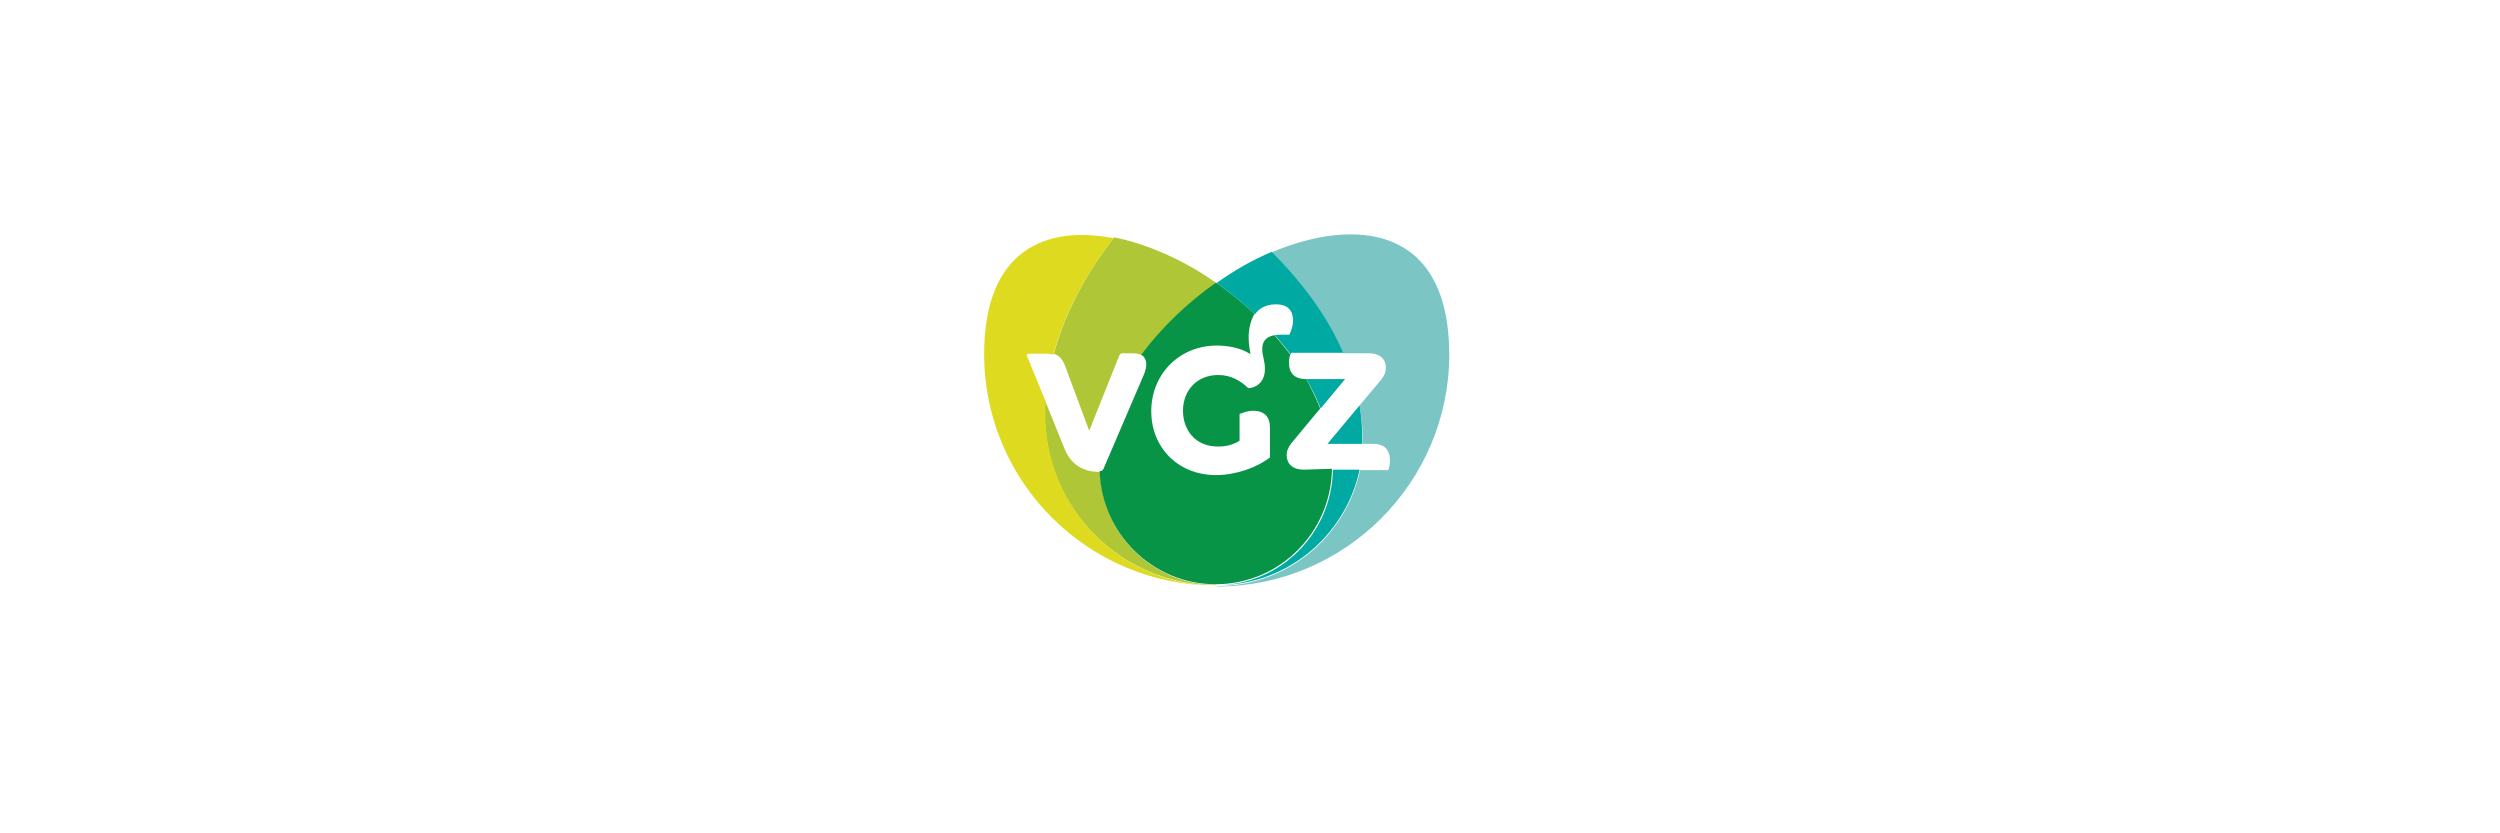 <svg xmlns="http://www.w3.org/2000/svg" viewBox="0 0 552 184" style="enable-background:new 0 0 552 184" xml:space="preserve"><style>.st0{fill:#fff}.st1{display:none}.st3{display:inline}.st16{fill-rule:evenodd;clip-rule:evenodd;fill:#fcc200}.st28{fill:#ffb81c}.st29{fill:#e40429}.st32{fill:#1e71b0}.st33,.st35,.st36{display:inline;fill:#e40429}.st35,.st36{fill:#231f20}.st36{fill:#293536}</style><path class="st0" d="M0 0h552v184H0z" id="wit"/><g id="VGZ"><path d="M280.8 55.7c6.7 6.7 12.2 14.2 15.8 22.3h5.6c2.6 0 3.8 1.4 3.8 3.2 0 1-.4 1.8-1 2.6l-4.8 5.7c.4 2.5.7 5 .7 7.5v1h2.2c2.6 0 3.8 1.3 3.8 3.7 0 .7-.1 1.4-.4 2.1h-6.2c-3.1 14.6-16 25.6-31.6 25.6v.1c28.3 0 51.3-23 51.3-51.3-.1-28.8-21.2-30.1-39.2-22.5z" style="fill:#7bc5c4"/><path d="m235.1 80.6 5.4 14.5 6.6-16.5c.2-.5.4-.6.9-.6h2.1c.9 0 1.6.2 2.1.5 4.5-6 10.2-11.5 16.5-15.9-6.5-4.7-14.8-8.6-22.7-10.2-6.2 8-10.9 16.7-13.3 25.7 1.1.4 1.9 1.2 2.4 2.5zm7.8 23.6h-.1c-3.4 0-6.2-1.4-7.7-5l-4.3-10.6c-.1.9-.1 1.8-.1 2.8 0 20.9 16.9 37.8 37.8 37.8v-.1c-13.8.1-25.2-11.1-25.6-24.9z" style="fill:#afc736"/><path d="M268.6 129.3c-20.9 0-37.8-17-37.8-37.8 0-.9 0-1.8.1-2.8l-4.1-10c-.2-.4 0-.6.4-.6h3.8c.6 0 1.1.1 1.6.2 2.4-9 7.1-17.8 13.3-25.7-14.8-2.9-28.6 2.4-28.6 25.6 0 28.2 22.9 51.1 51.3 51.1z" style="fill:#deda1f"/><path d="M287.9 103.7c-2.6 0-3.8-1.4-3.8-3.2 0-1 .4-1.8 1-2.6l6.4-7.7c-.9-2.2-1.9-4.4-3.1-6.5-2.6 0-3.8-1.3-3.8-3.7 0-.6.1-1.2.3-1.7-1.1-1.5-2.3-2.9-3.5-4.3-2.1.4-2.7 1.6-2.7 3.1 0 1.4.6 2.7.6 4.3 0 3.2-2.2 4.3-3.7 4.3-1.6-1.6-3.8-2.9-6.6-2.9-4.8 0-7.8 3.5-7.8 7.9 0 3.9 2.4 7.9 7.8 7.9 1.9 0 3.5-.5 4.7-1.3v-5.9c.8-.3 1.8-.7 3-.7 2.5 0 3.7 1.4 3.7 3.6v6.7c-2.8 2.2-7.5 3.9-11.9 3.9-8.4 0-14.3-6.1-14.3-14.1 0-8.2 6.2-14.5 14.5-14.5 2.2 0 5.1.4 7.4 1.9-.2-1.1-.4-2.4-.4-3.7 0-1.8.4-3.7 1.3-5.2-2.7-2.5-5.5-4.8-8.5-6.9-6.3 4.4-12 9.9-16.5 15.9.7.5 1.1 1.2 1.1 2.2 0 .6-.2 1.3-.4 1.9l-9 21c-.2.5-.4.6-.9.6.4 13.8 11.7 25 25.6 25 14.1 0 25.5-11.4 25.7-25.5l-6.2.2z" style="fill:#089447"/><path d="m291.6 90.2 5.4-6.5h-8.6c1.3 2.1 2.3 4.3 3.2 6.5zm-9.9-23c2.8 0 3.8 1.5 3.8 3.6 0 1.1-.3 1.9-.8 3.1H283c-.6 0-1.1 0-1.5.1 1.2 1.4 2.4 2.8 3.5 4.3 0-.1.1-.2.1-.4h11.5c-3.5-8.1-9.1-15.6-15.8-22.3-4.3 1.8-8.4 4.2-12.2 6.9 3 2.1 5.8 4.4 8.5 6.9.9-1.3 2.4-2.2 4.6-2.2zm18.5 22.3-7.1 8.5h7.7v-1c0-2.5-.2-5-.6-7.5zm-31.6 39.7c15.5.1 28.5-10.9 31.6-25.5h-5.9c-.2 14-11.6 25.5-25.7 25.5z" style="fill:#00aaa3"/></g></svg>
